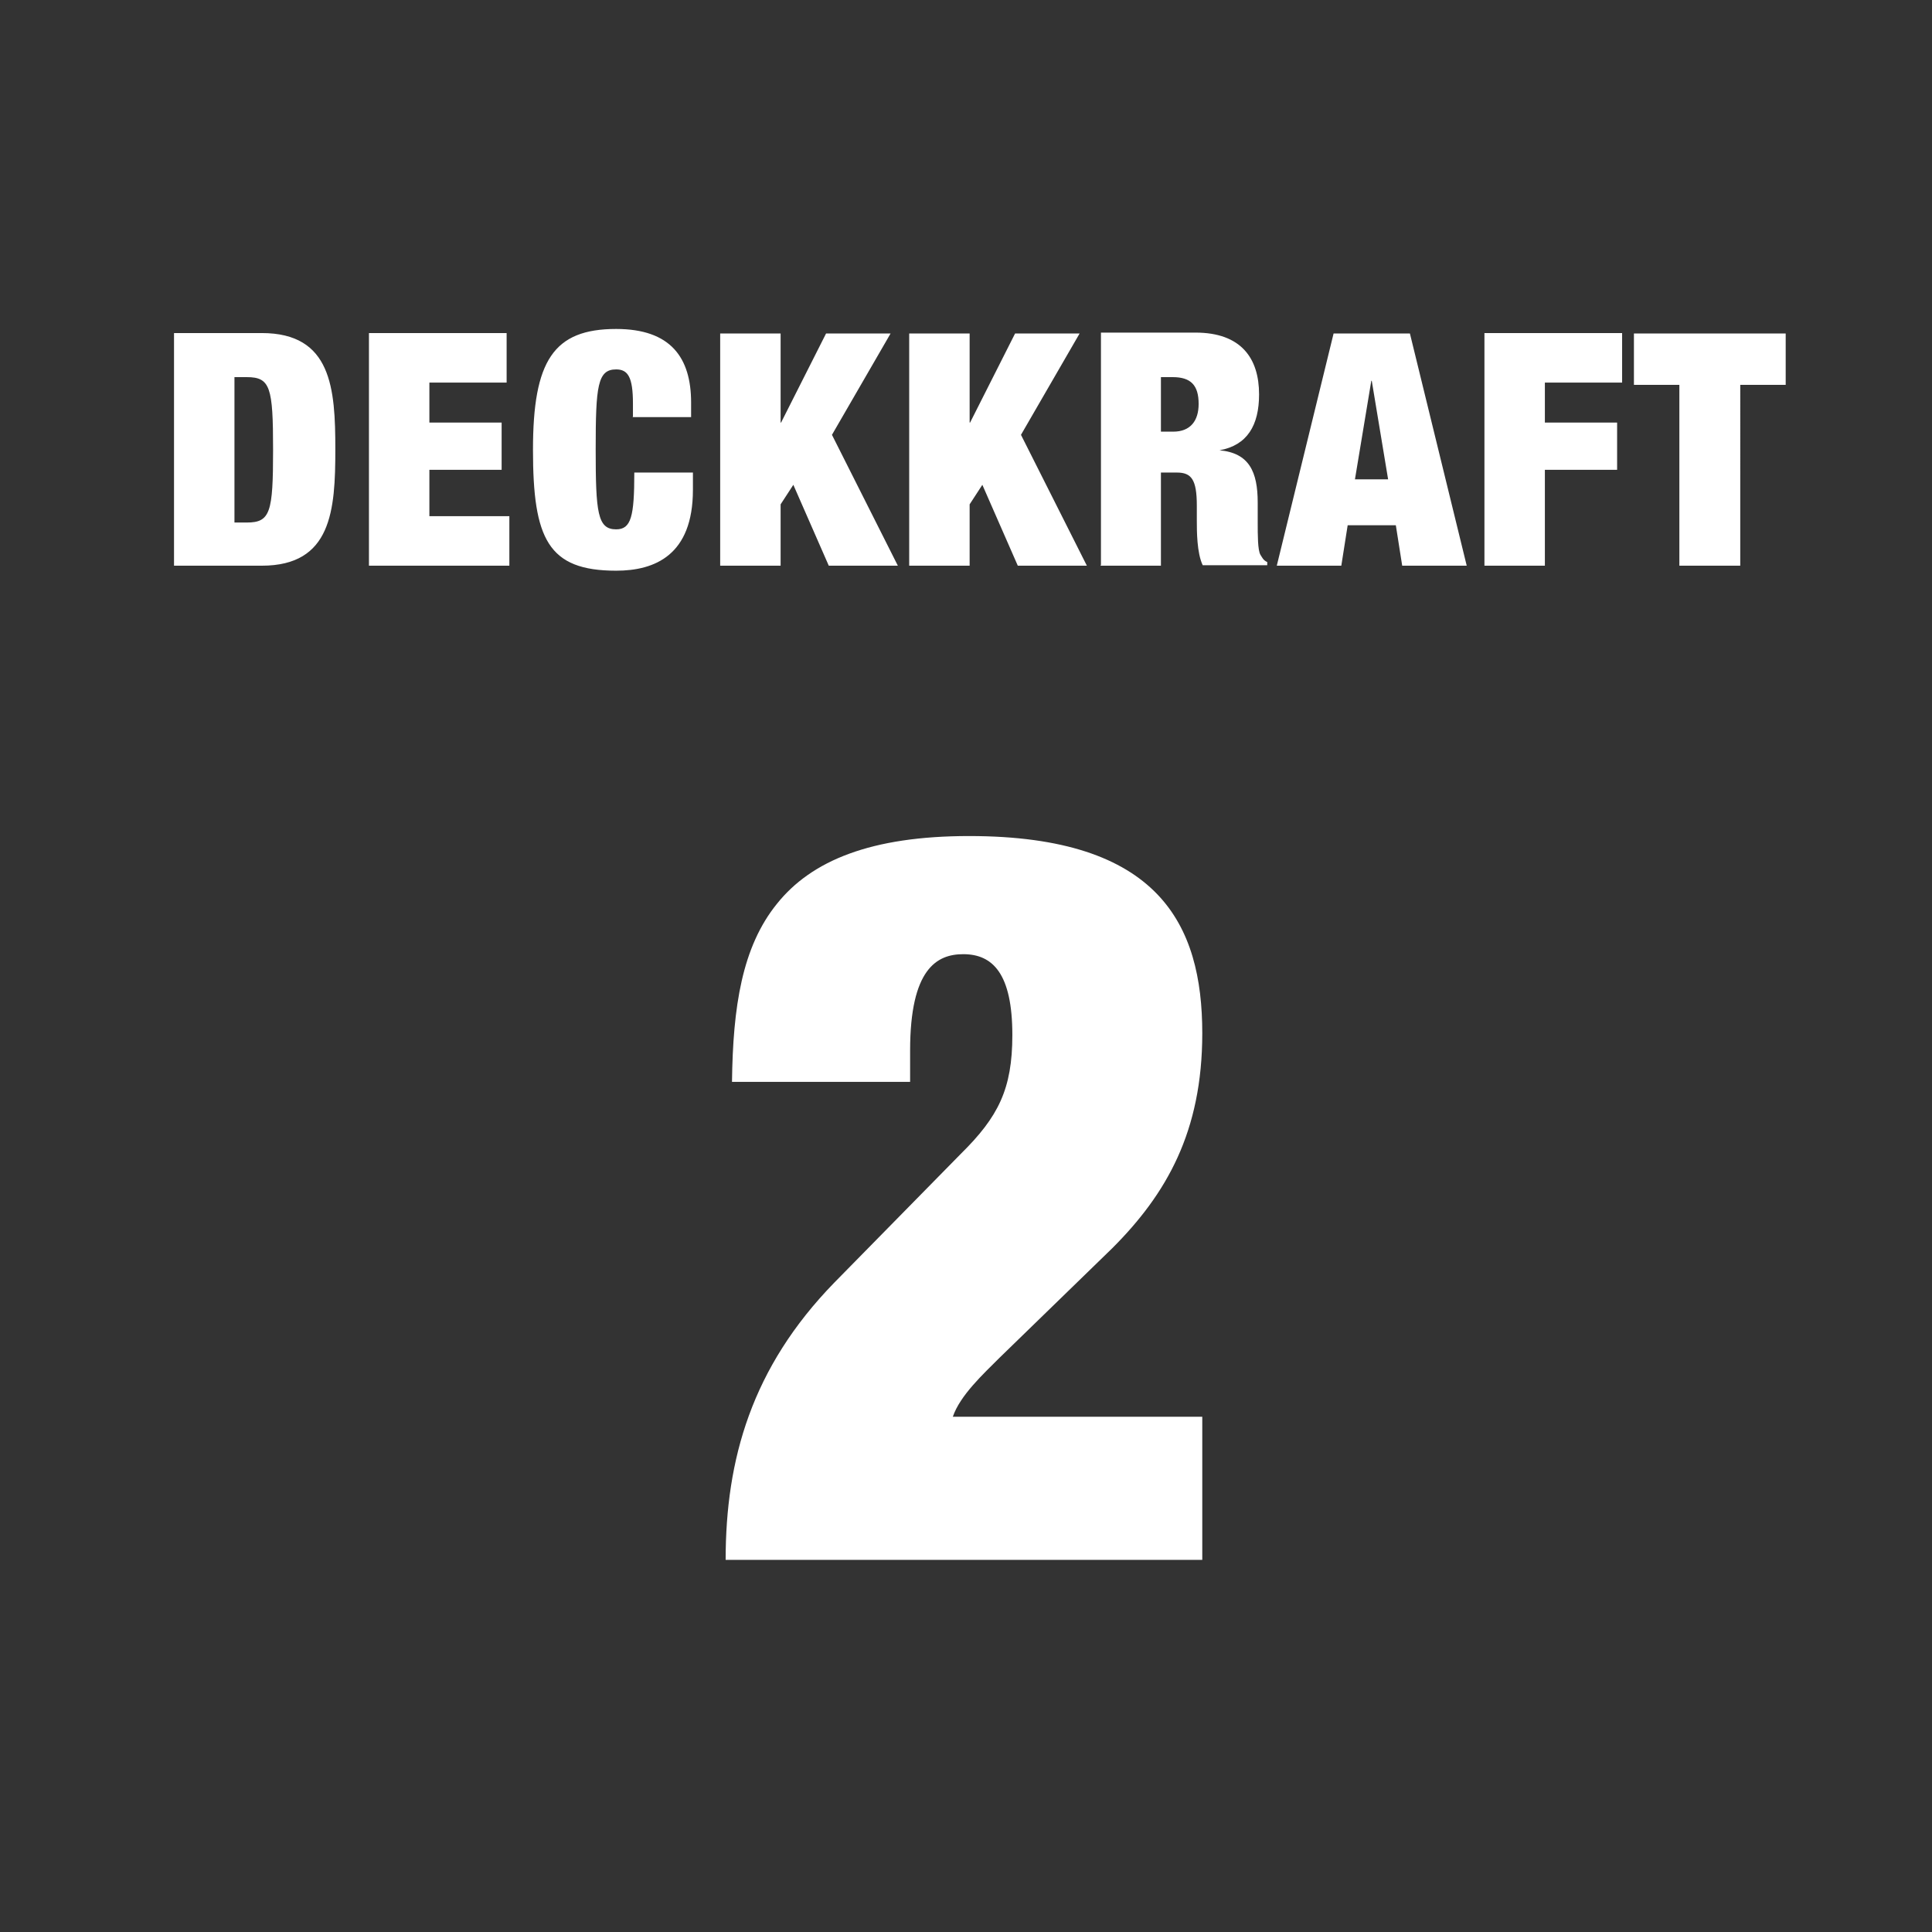 <?xml version="1.0" encoding="UTF-8"?> <svg xmlns="http://www.w3.org/2000/svg" viewBox="0 0 42.52 42.52" fill="#fff"><rect x="0" y="0" width="42.52" height="42.52" fill="#333333" stroke="none"/><path d="M20.03 23.8v-.68c0-1.8.59-2.12 1.17-2.12.65 0 1.08.43 1.08 1.78 0 1.19-.31 1.8-1.13 2.61l-2.79 2.84c-1.82 1.87-2.39 3.89-2.39 6.1h10.49v-3.15h-5.49c.16-.47.67-.94 1.03-1.3l2.48-2.41c1.19-1.19 1.98-2.56 1.98-4.73 0-2.39-.95-4.34-5.13-4.34-2.16 0-3.47.54-4.23 1.49-.77.95-.97 2.27-.99 3.92h3.92zm16.94-11.35h1.33V8.47h1V7.34h-3.34v1.13h1v3.98zm-4.3 0H34v-2.11h1.59V9.3H34v-.88h1.7V7.33h-3.03v5.11zm-2.11-1.9h-.74l.36-2.17h.01l.36 2.17zm-2.46 1.9h1.42l.14-.89h1.06l.14.89h1.42l-1.25-5.11h-1.68l-1.25 5.11zM25.55 8.3h.26c.4 0 .57.18.57.59 0 .37-.18.61-.56.61h-.27V8.3zm-1.33 4.15h1.33V10.4h.35c.32 0 .44.15.44.73v.34c0 .21 0 .7.13.97h1.42v-.07c-.09-.04-.11-.1-.15-.16-.06-.1-.06-.44-.06-.71v-.44c0-.68-.19-1.09-.84-1.15.61-.11.87-.55.87-1.23 0-.79-.39-1.36-1.4-1.36h-2.08v5.11zm-4.21 0h1.33V11.1l.28-.43.78 1.78h1.52l-1.45-2.88 1.29-2.23h-1.42l-.99 1.96h-.01V7.34h-1.33v5.11zm-4.16 0h1.33V11.1l.28-.43.78 1.78h1.52l-1.45-2.88 1.29-2.23h-1.42l-.99 1.96h-.01V7.34h-1.33v5.11zm-1.93-3.27h1.29v-.32c0-.99-.45-1.62-1.65-1.62-1.38 0-1.83.7-1.83 2.66s.33 2.66 1.83 2.66c.85 0 1.69-.34 1.69-1.78v-.38h-1.29c0 .97-.07 1.25-.4 1.25-.41 0-.45-.37-.45-1.76s.04-1.76.45-1.76c.26 0 .37.17.37.75v.29zm-5.8 3.27h3.09v-1.09H9.45v-1.02h1.59V9.3H9.45v-.88h1.7V7.33H8.12v5.11zm-4.29 0h1.93c1.54 0 1.62-1.22 1.62-2.56S7.3 7.33 5.76 7.33H3.83v5.11zM5.16 8.3h.27c.52 0 .58.22.58 1.6s-.06 1.6-.58 1.6h-.27V8.31z"></path></svg> 